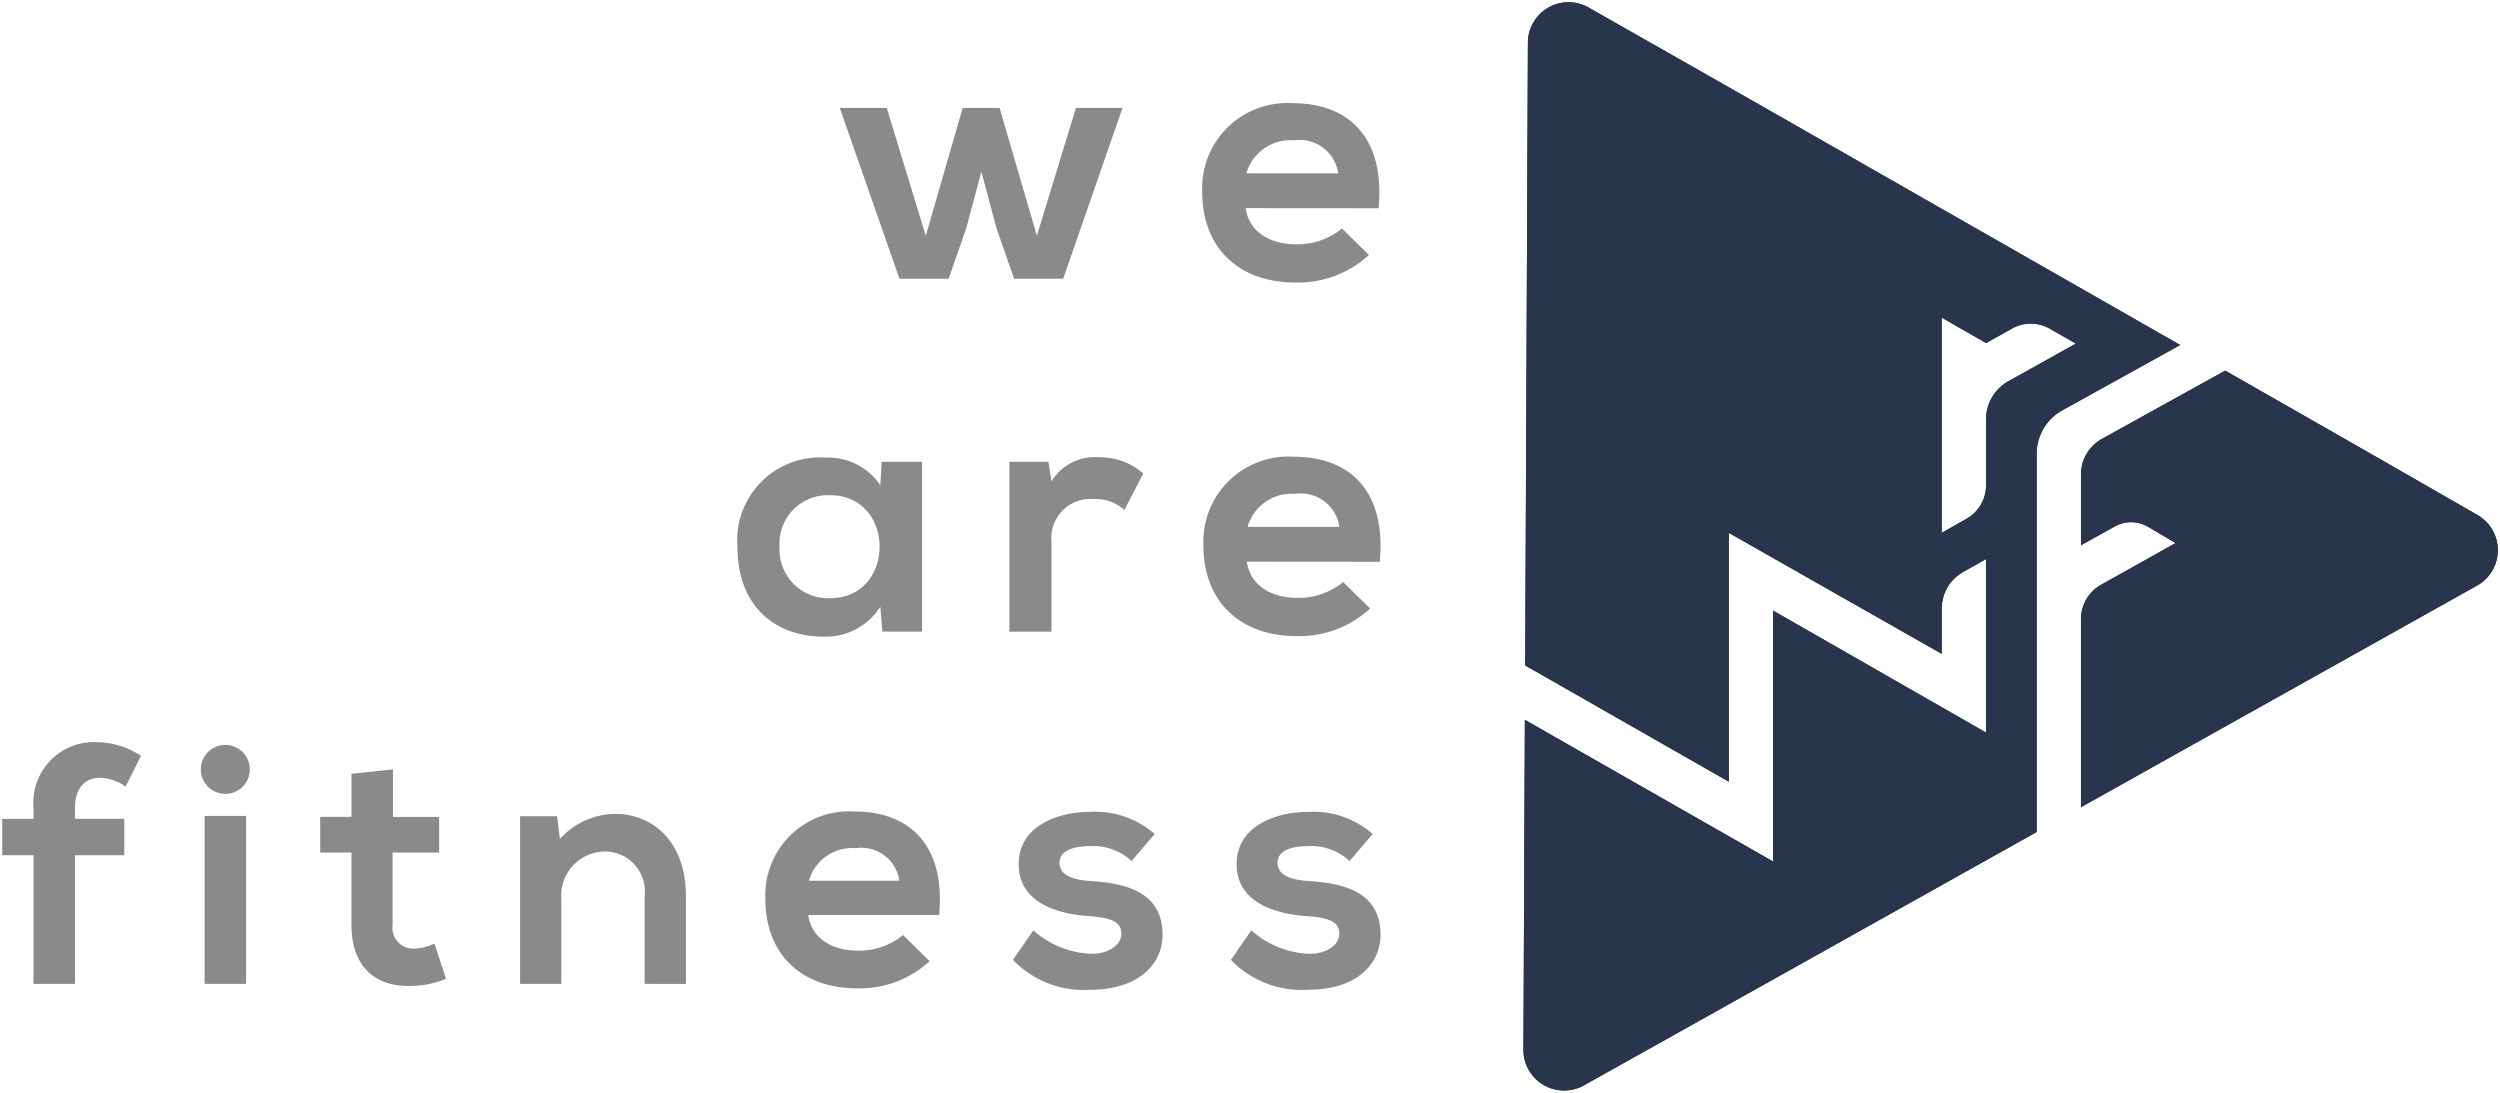 <svg height="61.535" viewBox="0 0 140.777 61.535" width="140.777" xmlns="http://www.w3.org/2000/svg" xmlns:xlink="http://www.w3.org/1999/xlink"><clipPath id="a"><path d="m0 0h140.777v61.535h-140.777z"/></clipPath><g clip-path="url(#a)"><g fill="#29354d"><path d="m355.654 6.251-9.581-5.451a2.289 2.289 0 0 0 -3.422 1.976l-.153 35.07 11.467 6.547v-14.012l11.989 6.812v-2.551a2.363 2.363 0 0 1 1.2-2.056l1.293-.728v9.768l-11.989-6.867v14.129l-13.978-7.977-.08 18.573a2.29 2.29 0 0 0 3.41 2.006l25.49-14.265v-21.3a2.793 2.793 0 0 1 1.441-2.443l6.642-3.679zm14.056 15.592a2.456 2.456 0 0 0 -1.26 2.146v3.719a2.157 2.157 0 0 1 -1.085 1.871l-1.411.8v-12.119l2.5 1.433 1.465-.82a2.152 2.152 0 0 1 2.118.01l1.471.84z" transform="translate(-256.614 -.375)"/><path d="m355.654 6.251-9.581-5.451a2.289 2.289 0 0 0 -3.422 1.976l-.153 35.07 11.467 6.547v-14.012l11.989 6.812v-2.551a2.363 2.363 0 0 1 1.2-2.056l1.293-.728v9.768l-11.989-6.867v14.129l-13.978-7.977-.08 18.573a2.29 2.29 0 0 0 3.41 2.006l25.49-14.265v-21.3a2.793 2.793 0 0 1 1.441-2.443l6.642-3.679zm14.056 15.592a2.456 2.456 0 0 0 -1.26 2.146v3.719a2.157 2.157 0 0 1 -1.085 1.871l-1.411.8v-12.119l2.5 1.433 1.465-.82a2.152 2.152 0 0 1 2.118.01l1.471.84z" transform="translate(-256.614 -.375)"/><path d="m490.02 91.587-5.708-3.281-8.494-4.849-6.94 3.844a2.291 2.291 0 0 0 -1.18 2v3.991l1.909-1.063a1.882 1.882 0 0 1 1.869.023l1.551.915-4.192 2.346a2.22 2.22 0 0 0 -1.138 1.938v10.59l22.303-12.478a2.284 2.284 0 0 0 .023-3.976" transform="translate(-350.516 -62.587)"/><path d="m490.02 91.587-5.708-3.281-8.494-4.849-6.94 3.844a2.291 2.291 0 0 0 -1.18 2v3.991l1.909-1.063a1.882 1.882 0 0 1 1.869.023l1.551.915-4.192 2.346a2.22 2.22 0 0 0 -1.138 1.938v10.59l22.303-12.478a2.284 2.284 0 0 0 .023-3.976" transform="translate(-350.516 -62.587)"/></g><g fill="#898a8c"><path d="m2.261 180.747v-7.247h-1.761v-2.045h1.761v-.63a3.415 3.415 0 0 1 3.6-3.689 4.558 4.558 0 0 1 2.451.765l-.862 1.739a2.6 2.6 0 0 0 -1.436-.5c-.8 0-1.417.535-1.417 1.682v.63h2.777v2.048h-2.774v7.244z" transform="translate(-.375 -125.343)"/><path d="m47.894 169.17a1.379 1.379 0 0 1 -2.758 0 1.379 1.379 0 0 1 2.758 0m-2.547 12.079h2.336v-9.46h-2.336z" transform="translate(-33.827 -125.845)"/><path d="m76.062 173.253v2.676h2.6v2.007h-2.62v4.071a1.171 1.171 0 0 0 1.225 1.338 2.664 2.664 0 0 0 1.13-.287l.651 1.988a5.231 5.231 0 0 1 -1.934.4c-2.049.076-3.389-1.09-3.389-3.44v-4.071h-1.761v-2.007h1.762v-2.428z" transform="translate(-53.933 -129.928)"/><path d="m123.913 192.841v-4.931a2.25 2.25 0 0 0 -2.279-2.523 2.481 2.481 0 0 0 -2.413 2.638v4.816h-2.321v-9.441h2.087l.153 1.281a4.261 4.261 0 0 1 3.1-1.414c2.221 0 4 1.662 4 4.625v4.95z" transform="translate(-87.614 -137.437)"/><path d="m174.425 188.56c.153 1.166 1.168 2.007 2.815 2.007a3.9 3.9 0 0 0 2.528-.879l1.493 1.472a5.8 5.8 0 0 1 -4.059 1.529c-3.255 0-5.189-2.006-5.189-5.026a4.72 4.72 0 0 1 5.017-4.931c3.159 0 5.132 1.949 4.768 5.829zm5.132-1.93a2.161 2.161 0 0 0 -2.451-1.835 2.542 2.542 0 0 0 -2.642 1.835z" transform="translate(-128.914 -137.035)"/><path d="m234.337 185.578a3.185 3.185 0 0 0 -2.336-.841c-1.111 0-1.723.344-1.723.936 0 .612.555.956 1.762 1.033 1.781.114 4.04.516 4.04 3.019 0 1.663-1.36 3.1-4.06 3.1a5.53 5.53 0 0 1 -4.366-1.682l1.149-1.663a5.185 5.185 0 0 0 3.255 1.319c.881.019 1.7-.44 1.7-1.127 0-.65-.536-.917-1.876-.994-1.781-.134-3.906-.784-3.906-2.924 0-2.179 2.26-2.943 3.983-2.943a5.075 5.075 0 0 1 3.677 1.243z" transform="translate(-170.615 -137.092)"/><path d="m283.33 185.578a3.186 3.186 0 0 0 -2.336-.841c-1.111 0-1.723.344-1.723.936 0 .612.555.956 1.761 1.033 1.781.114 4.04.516 4.04 3.019 0 1.663-1.359 3.1-4.059 3.1a5.53 5.53 0 0 1 -4.366-1.682l1.149-1.663a5.185 5.185 0 0 0 3.255 1.319c.881.019 1.7-.44 1.7-1.127 0-.65-.536-.917-1.876-.994-1.781-.134-3.907-.784-3.907-2.924 0-2.179 2.26-2.943 3.983-2.943a5.075 5.075 0 0 1 3.677 1.243z" transform="translate(-207.333 -137.092)"/><path d="m173.86 103.287h2.274v9.563h-2.234l-.117-1.4a3.643 3.643 0 0 1 -3.11 1.687c-2.838.019-4.937-1.726-4.937-5.082a4.661 4.661 0 0 1 4.995-5 3.52 3.52 0 0 1 3.051 1.552zm-5.753 4.772a2.742 2.742 0 0 0 2.837 2.91c3.732 0 3.732-5.8 0-5.8a2.726 2.726 0 0 0 -2.837 2.89" transform="translate(-124.211 -77.284)"/><path d="m229.06 103.23.175 1.106a2.826 2.826 0 0 1 2.7-1.357 3.638 3.638 0 0 1 2.468.912l-1.069 2.056a2.373 2.373 0 0 0 -1.71-.62 2.209 2.209 0 0 0 -2.391 2.425v5.043h-2.371v-9.565z" transform="translate(-170.023 -77.226)"/><path d="m272.911 108.738c.156 1.183 1.185 2.037 2.857 2.037a3.961 3.961 0 0 0 2.566-.892l1.516 1.493a5.89 5.89 0 0 1 -4.12 1.552c-3.3 0-5.267-2.036-5.267-5.1a4.79 4.79 0 0 1 5.092-5c3.207 0 5.208 1.979 4.839 5.916zm5.209-1.959a2.194 2.194 0 0 0 -2.488-1.862 2.58 2.58 0 0 0 -2.682 1.862z" transform="translate(-202.698 -77.109)"/><path d="m197.738 24.3 2.1 7.2 2.2-7.2h2.624l-3.343 9.621h-2.76l-.991-2.832-.855-3.2-.855 3.2-.991 2.832h-2.767l-3.361-9.621h2.643l2.2 7.2 2.08-7.2z" transform="translate(-141.451 -18.224)"/><path d="m272.644 29.13c.155 1.183 1.185 2.037 2.857 2.037a3.959 3.959 0 0 0 2.566-.892l1.516 1.493a5.889 5.889 0 0 1 -4.12 1.552c-3.3 0-5.267-2.036-5.267-5.1a4.791 4.791 0 0 1 5.092-5c3.206 0 5.208 1.979 4.839 5.916zm5.209-1.959a2.194 2.194 0 0 0 -2.488-1.862 2.58 2.58 0 0 0 -2.682 1.862z" transform="translate(-202.498 -17.409)"/></g></g></svg>